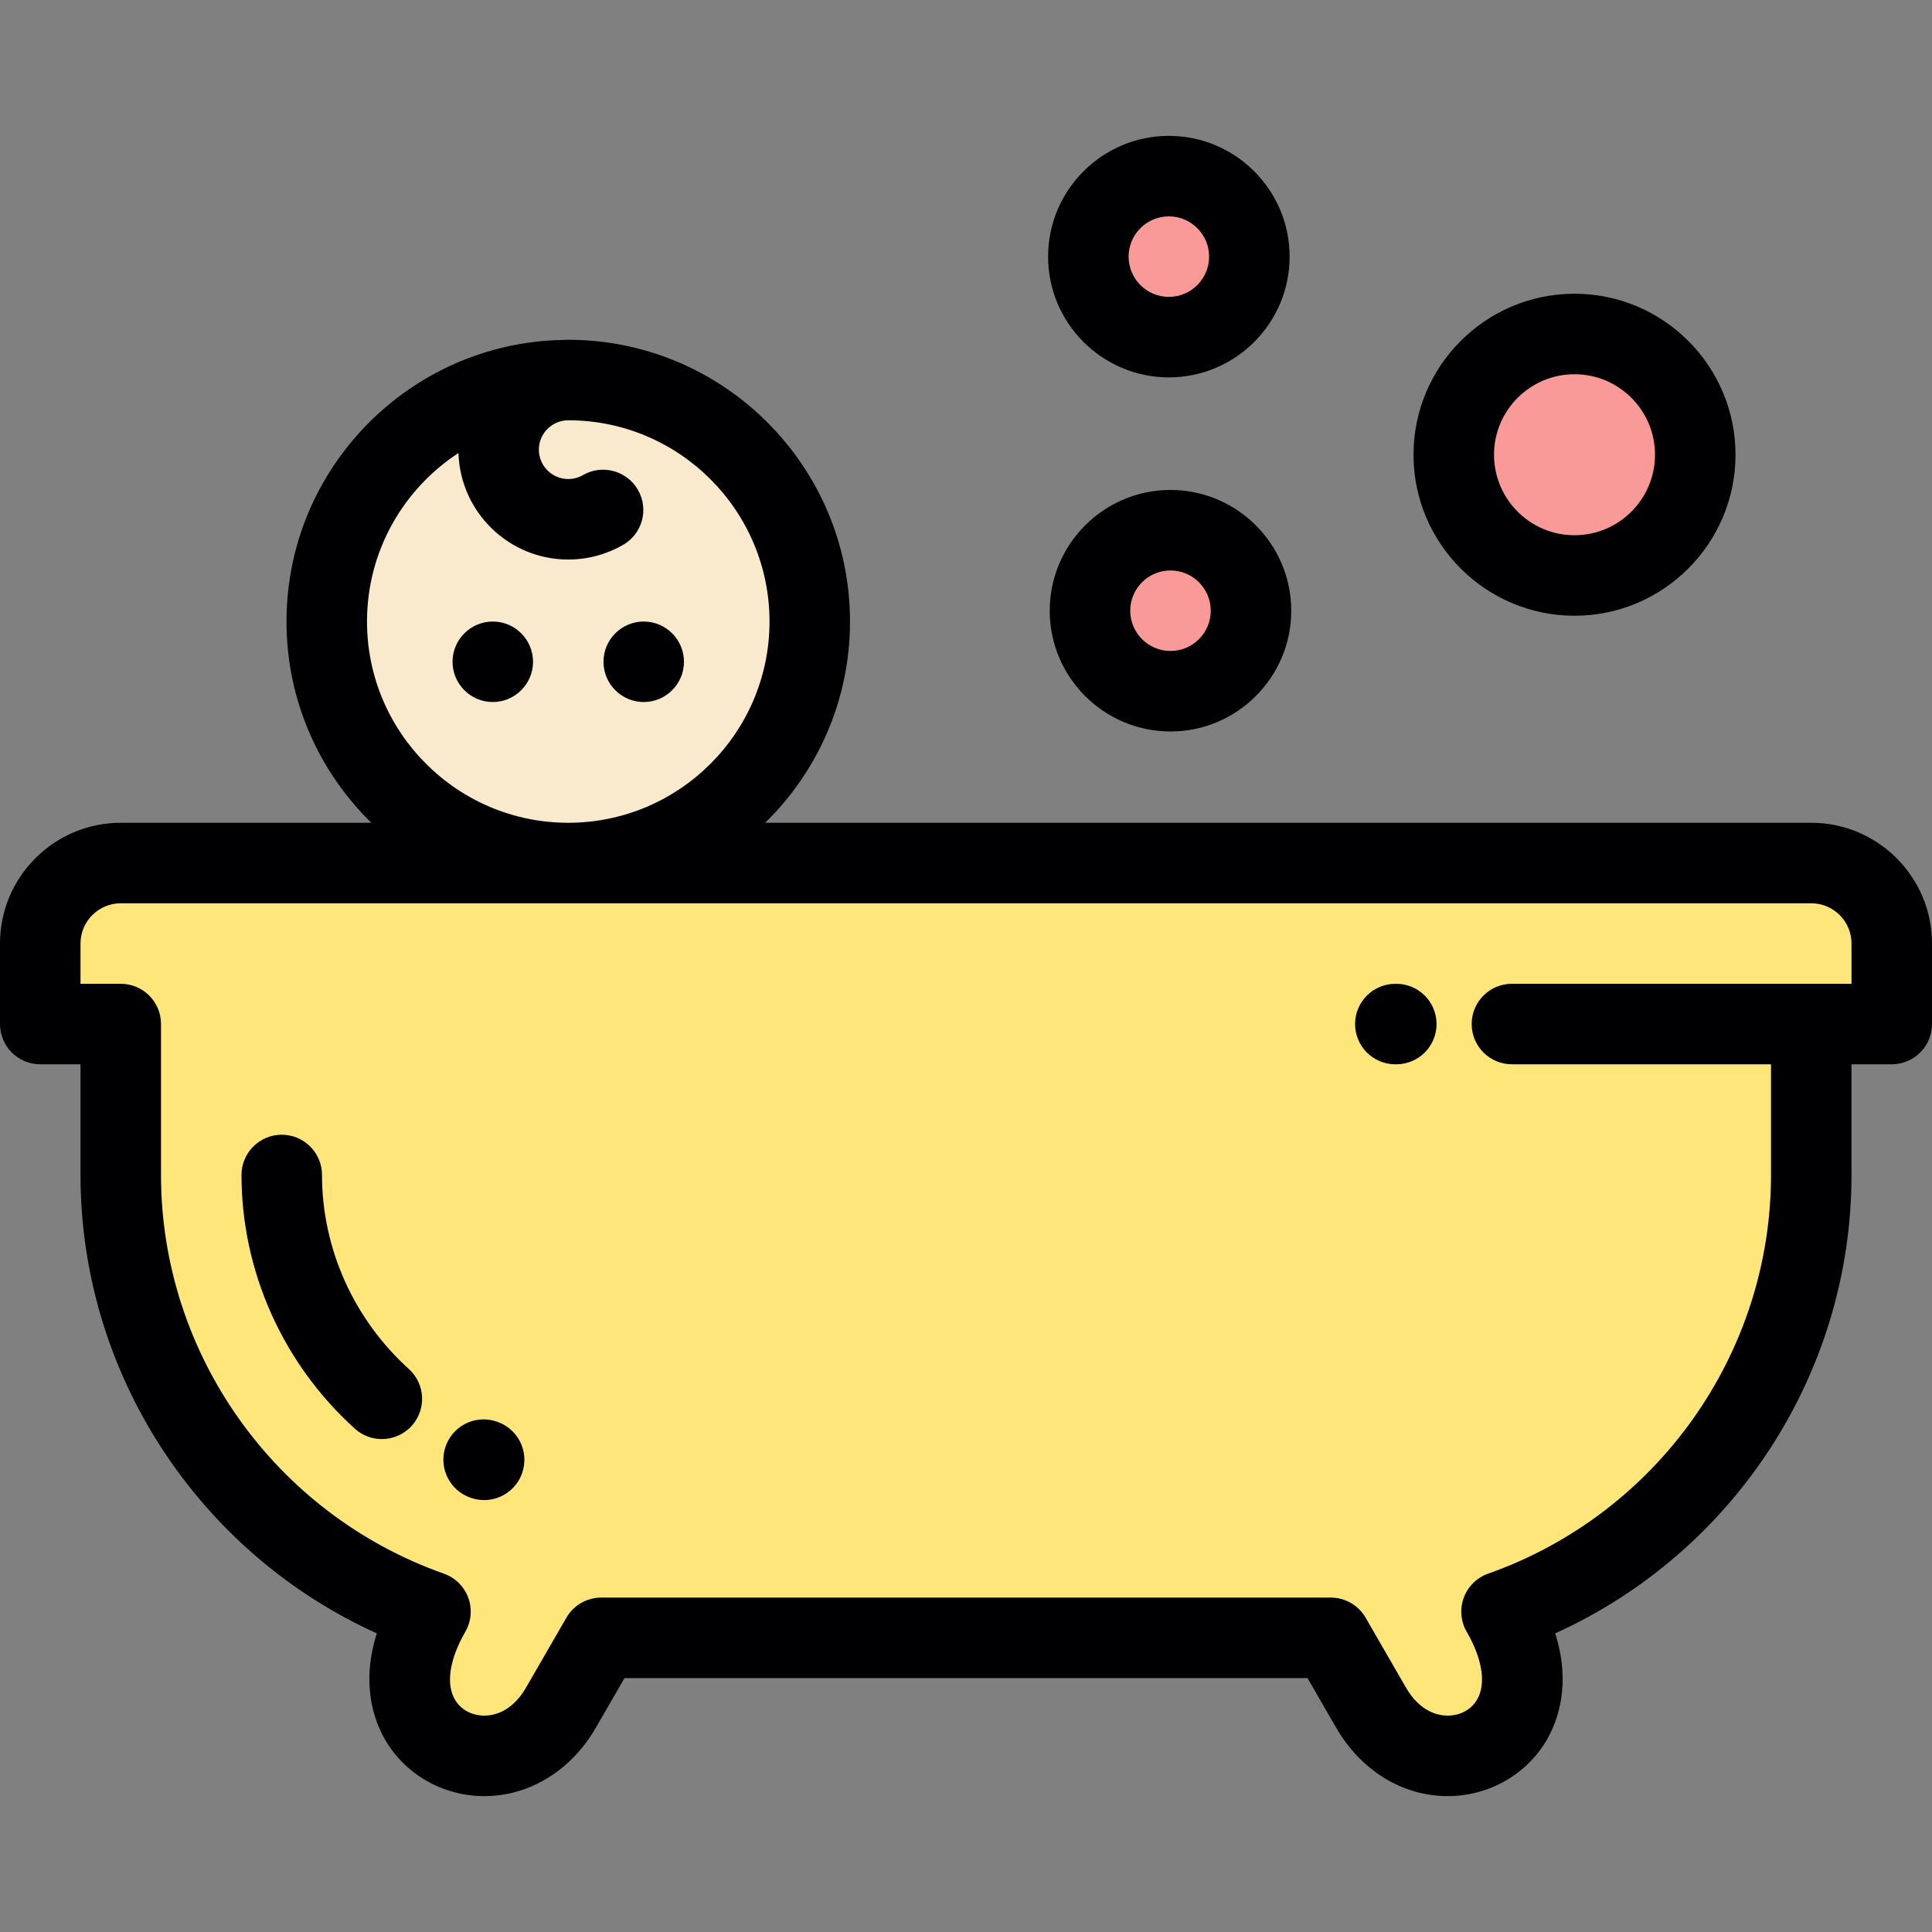 <?xml version="1.0" encoding="iso-8859-1"?>
<!-- Generator: Adobe Illustrator 19.0.0, SVG Export Plug-In . SVG Version: 6.00 Build 0)  -->
<svg version="1.1" id="Layer_1" xmlns="http://www.w3.org/2000/svg" xmlns:xlink="http://www.w3.org/1999/xlink" x="0px" y="0px"
	 viewBox="0 0 511.997 511.997" style="enable-background:new 0 0 511.997 511.997;" xml:space="preserve">
<rect x="0" y="0" width="511.997" height="511.997" fill="#808080" stroke="none"/>
<g>
	<path style="fill:#FFE67B;" d="M480,228.711H256.002h-105.41H32c-11.732,0-21.332,9.598-21.332,21.332v21.335h21.335v40
		c0,53.26,34.402,98.865,82.079,115.714c-19.853,34.381,19.319,51.873,34.585,25.428l10.667-18.475h96.668h96.666l10.665,18.475
		c15.268,26.445,54.44,8.954,34.588-25.428c47.675-16.849,82.079-62.455,82.079-115.714v-40h21.332v-21.335
		C501.333,238.309,491.734,228.711,480,228.711z"/>
	<path style="fill:#F9EACD;" d="M150.592,228.711c35.344,0,63.999-28.652,63.999-63.999c0-35.345-28.655-63.999-63.999-63.999
		c-0.087,0-0.173,0-0.258,0c-35.227,0.139-63.741,28.739-63.741,63.999C86.593,200.059,115.244,228.711,150.592,228.711z"/>
	<g>
		<circle style="fill:#F99A98;" cx="310.193" cy="161.842" r="21.335"/>
		<circle style="fill:#F99A98;" cx="417.261" cy="120.507" r="32.001"/>
		<circle style="fill:#F99A98;" cx="309.756" cy="68.01" r="21.333"/>
	</g>
</g>
<g>
	<path style="fill:#000003;" d="M480,218.044H202.778c13.859-13.563,22.482-32.455,22.482-53.332
		c0-41.144-33.451-74.62-74.586-74.664c-0.029,0-0.057-0.004-0.083-0.004c-0.516,0-1.029,0.015-1.537,0.041
		c-40.463,0.824-73.129,33.972-73.129,74.628c0,20.877,8.621,39.769,22.48,53.332H32c-17.645,0-32,14.355-32,32v21.335
		c0,5.892,4.777,10.667,10.667,10.667h10.667v29.333c0,52.528,31.123,99.995,78.523,121.479c-4.248,13.387-0.75,23.066,2.204,28.18
		c5.325,9.223,15.397,14.952,26.289,14.951c0,0,0.002,0,0.004,0c11.948-0.001,22.995-6.781,29.549-18.134l7.588-13.142h181.016
		l7.586,13.141c6.556,11.356,17.605,18.137,29.554,18.135c10.892-0.001,20.968-5.732,26.293-14.957
		c2.953-5.114,6.451-14.79,2.202-28.175c47.403-21.485,78.523-68.951,78.523-121.479v-29.333h10.665
		c5.892,0,10.667-4.776,10.667-10.667v-21.335C512,232.399,497.645,218.044,480,218.044z M97.26,164.712
		c0-18.677,9.657-35.132,24.235-44.661c0.47,15.647,13.338,28.232,29.097,28.232c5.102,0,10.136-1.348,14.559-3.9
		c5.102-2.944,6.853-9.468,3.906-14.571c-2.944-5.102-9.467-6.854-14.569-3.908c-1.183,0.684-2.531,1.044-3.896,1.044
		c-4.294,0-7.786-3.492-7.786-7.785c0-4.265,3.448-7.736,7.703-7.781c0.027,0,0.054-0.002,0.083-0.002
		c29.408,0,53.334,23.925,53.334,53.332s-23.927,53.332-53.334,53.332C121.184,218.044,97.26,194.119,97.26,164.712z
		 M394.366,417.033c-2.99,1.057-5.355,3.389-6.453,6.363c-1.098,2.975-0.817,6.283,0.769,9.029c4.175,7.23,5.19,13.769,2.781,17.94
		c-1.548,2.685-4.471,4.288-7.815,4.288c-2.527,0-7.325-0.97-11.078-7.468l-10.665-18.475c-1.906-3.3-5.428-5.334-9.238-5.334
		H159.334c-3.81,0-7.332,2.033-9.238,5.333l-10.669,18.477c-3.748,6.496-8.549,7.467-11.076,7.467c-3.344,0-6.265-1.601-7.813-4.285
		c-2.409-4.171-1.396-10.711,2.781-17.943c1.585-2.746,1.867-6.055,0.769-9.029c-1.098-2.975-3.463-5.306-6.453-6.363
		c-44.84-15.845-74.966-58.305-74.966-105.655v-40c0-5.892-4.776-10.667-10.667-10.667H21.335v-10.667
		c0-5.881,4.785-10.665,10.667-10.665H480c5.882,0,10.665,4.784,10.665,10.665v10.667H480h-79.327
		c-5.89,0-10.667,4.776-10.667,10.667c0,5.892,4.777,10.667,10.667,10.667h68.66v29.333
		C469.333,358.727,439.206,401.187,394.366,417.033z"/>
	<path style="fill:#000003;" d="M108.345,362.788c-14.624-13.215-23.011-31.953-23.011-51.41c0-5.892-4.776-10.667-10.667-10.667
		c-5.889,0-10.667,4.776-10.667,10.667c0,25.48,10.951,49.988,30.043,67.24c2.042,1.843,4.599,2.752,7.148,2.752
		c2.912,0,5.813-1.185,7.919-3.515C113.058,373.483,112.717,366.738,108.345,362.788z"/>
	<path style="fill:#000003;" d="M131.887,376.82c-0.212-0.077-0.459-0.159-0.656-0.219c-5.646-1.694-11.59,1.51-13.282,7.152
		c-1.648,5.492,1.34,11.27,6.702,13.137c0.107,0.038,0.219,0.077,0.308,0.107c1.108,0.365,2.234,0.539,3.34,0.539
		c4.479,0,8.65-2.845,10.13-7.332C140.246,384.693,137.322,378.759,131.887,376.82z"/>
	<path style="fill:#000003;" d="M370.031,260.715h-0.256c-5.892,0-10.667,4.776-10.667,10.667c0,5.892,4.776,10.667,10.667,10.667
		h0.256c5.889,0,10.667-4.776,10.667-10.667C380.699,265.491,375.921,260.715,370.031,260.715z"/>
	<path style="fill:#000003;" d="M130.591,164.71c-5.873,0-10.665,4.792-10.665,10.668c0,5.874,4.792,10.666,10.665,10.666
		c5.878,0,10.669-4.792,10.669-10.666C141.26,169.501,136.468,164.71,130.591,164.71z"/>
	<path style="fill:#000003;" d="M170.591,164.71c-5.876,0-10.665,4.792-10.665,10.668c0,5.874,4.79,10.666,10.665,10.666
		c5.878,0,10.669-4.792,10.669-10.666C181.26,169.501,176.469,164.71,170.591,164.71z"/>
	<path style="fill:#000003;" d="M309.757,100.01c17.647,0,32.002-14.356,32.002-32.002c0-17.645-14.355-32-32.002-32
		c-17.645,0-32.002,14.355-32.002,32C277.755,85.654,292.112,100.01,309.757,100.01z M309.757,57.343
		c5.882,0,10.667,4.784,10.667,10.665c0,5.882-4.785,10.667-10.667,10.667s-10.667-4.785-10.667-10.667
		S303.875,57.343,309.757,57.343z"/>
	<path style="fill:#000003;" d="M417.259,163.176c23.527,0,42.667-19.14,42.667-42.668c0-23.527-19.14-42.666-42.667-42.666
		s-42.665,19.139-42.665,42.666C374.594,144.035,393.732,163.176,417.259,163.176z M417.259,99.176
		c11.763,0,21.332,9.57,21.332,21.331c0,11.763-9.57,21.333-21.332,21.333c-11.761,0-21.33-9.571-21.33-21.333
		C395.928,108.746,405.498,99.176,417.259,99.176z"/>
	<path style="fill:#000003;" d="M310.19,129.843c-17.645,0-32.002,14.356-32.002,32.002c0,17.645,14.357,32,32.002,32
		c17.647,0,32.002-14.355,32.002-32C342.192,144.199,327.837,129.843,310.19,129.843z M310.19,172.509
		c-5.882,0-10.667-4.784-10.667-10.665c0-5.882,4.785-10.667,10.667-10.667c5.882,0,10.667,4.785,10.667,10.667
		C320.858,167.726,316.072,172.509,310.19,172.509z"/>
</g>
<g>
</g>
<g>
</g>
<g>
</g>
<g>
</g>
<g>
</g>
<g>
</g>
<g>
</g>
<g>
</g>
<g>
</g>
<g>
</g>
<g>
</g>
<g>
</g>
<g>
</g>
<g>
</g>
<g>
</g>
</svg>
